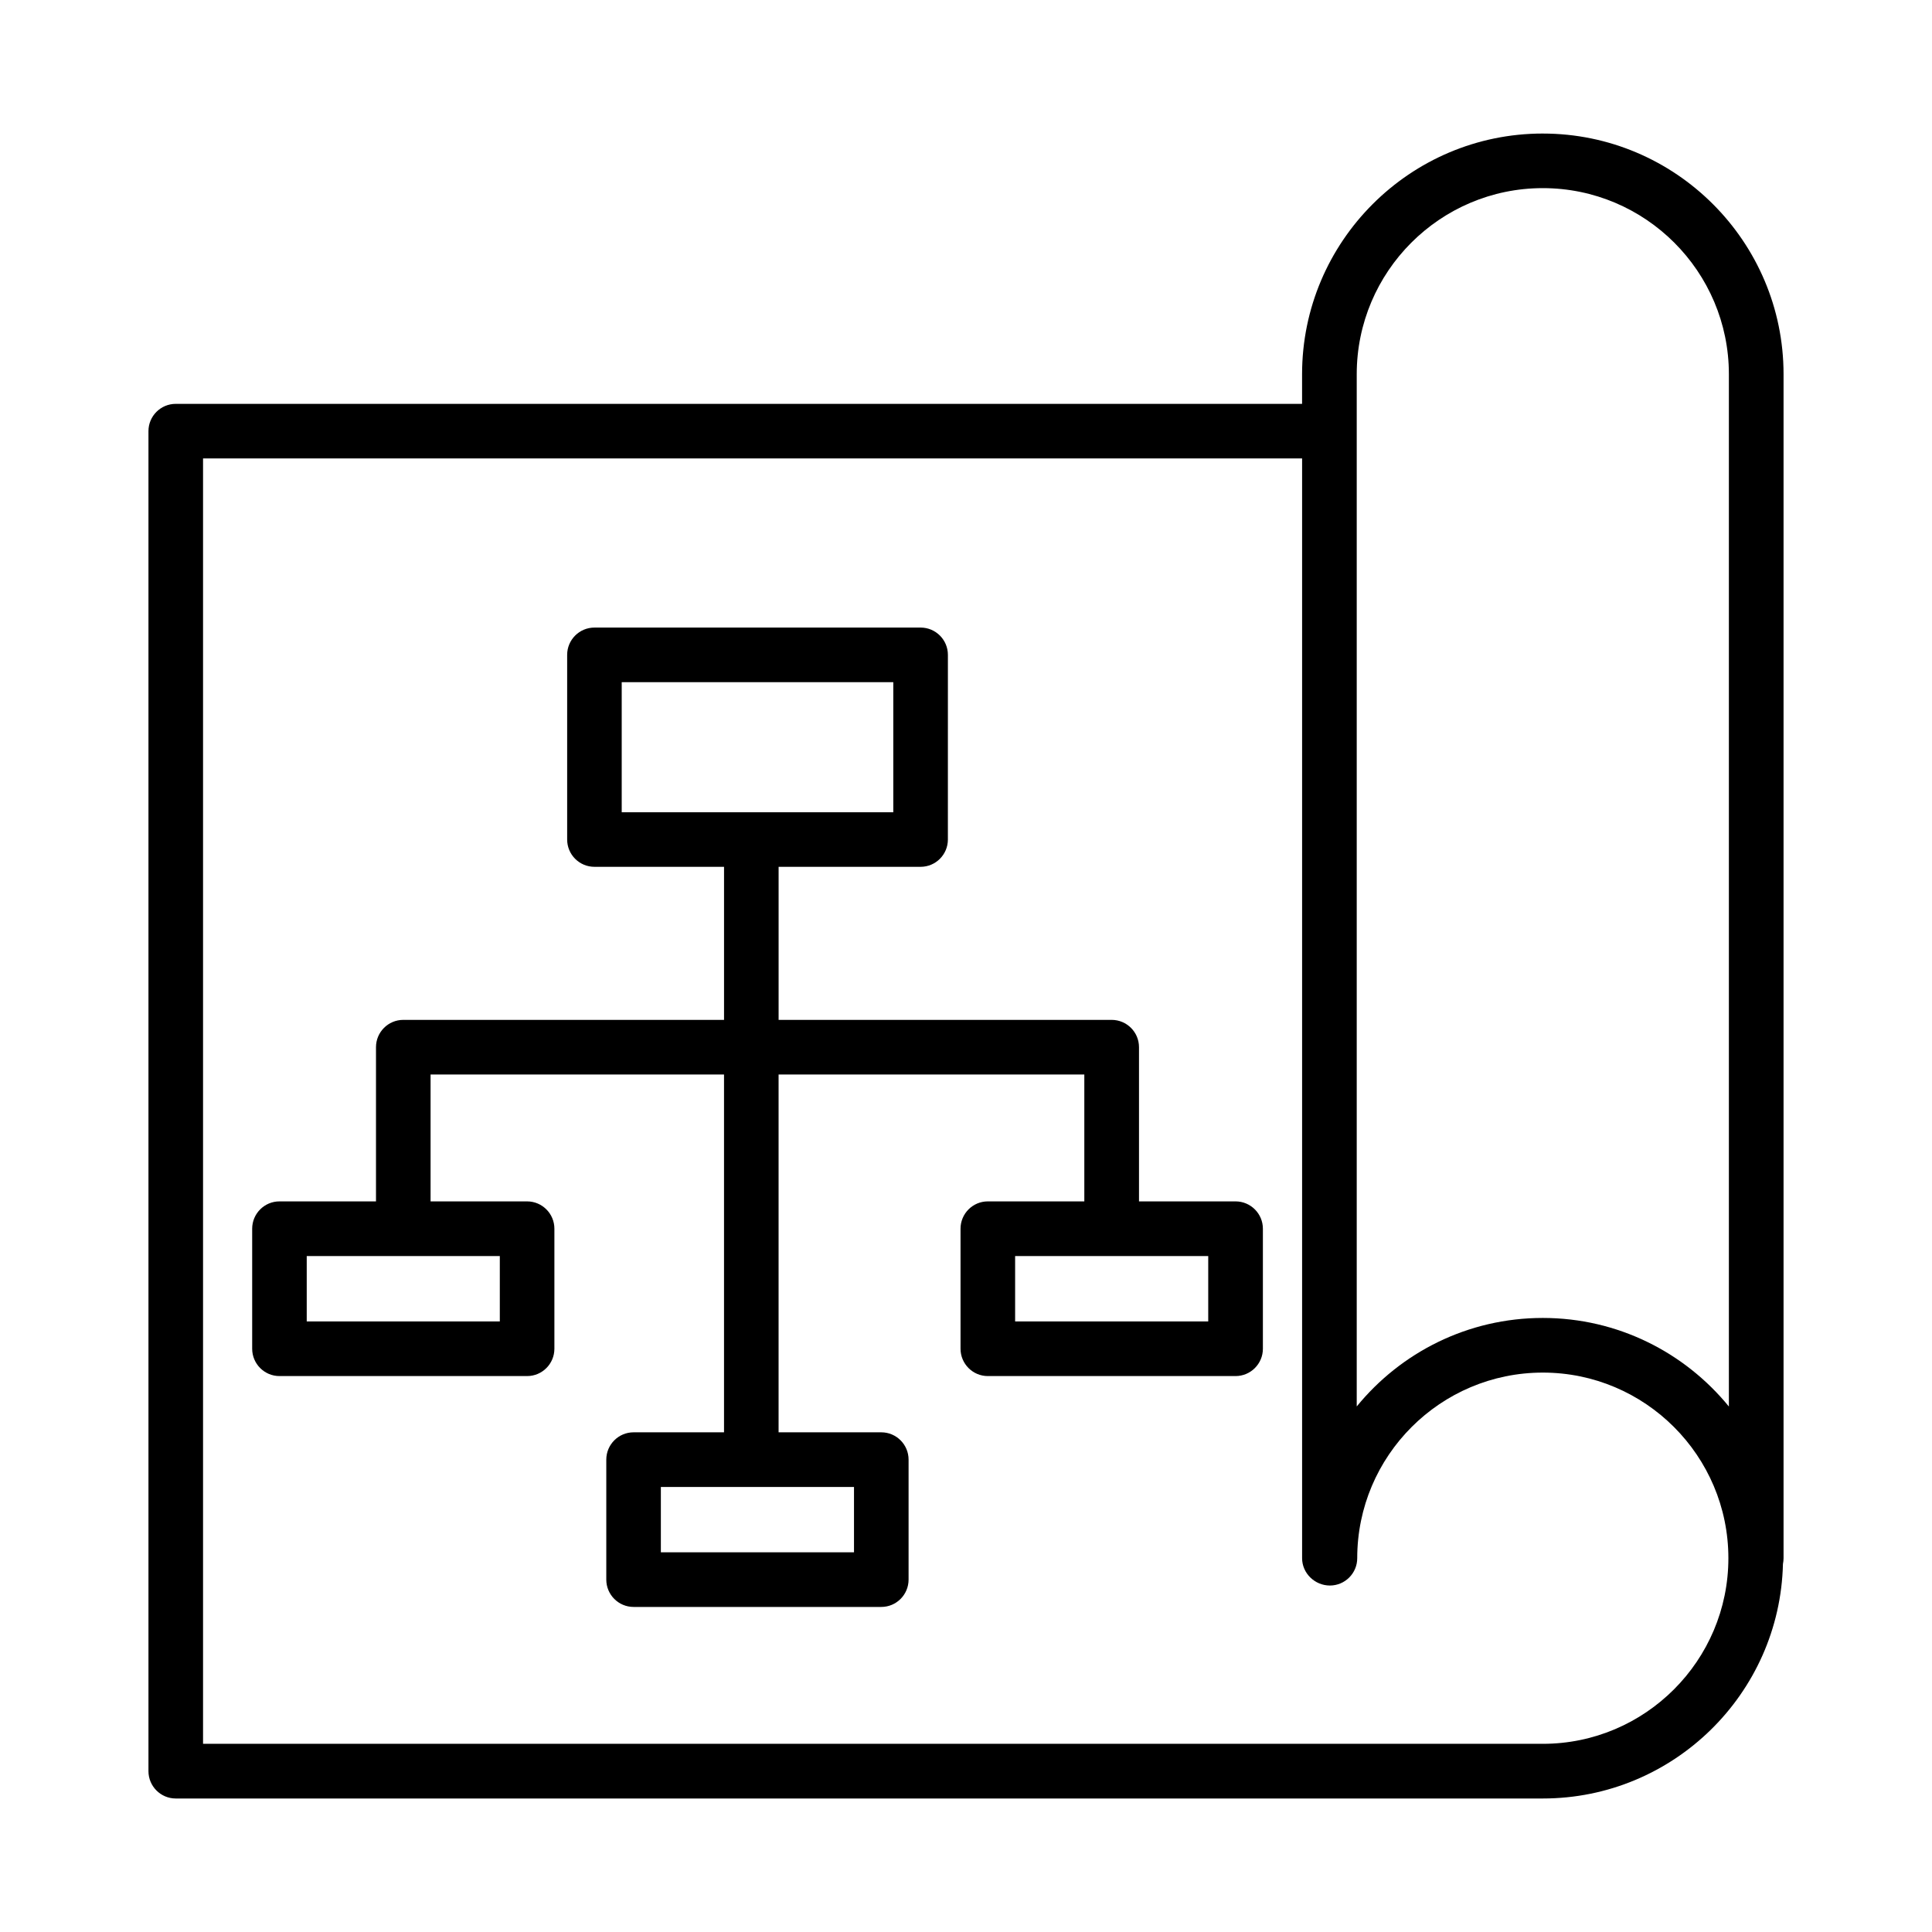 <?xml version="1.0" encoding="UTF-8"?>
<!-- Uploaded to: SVG Repo, www.svgrepo.com, Generator: SVG Repo Mixer Tools -->
<svg fill="#000000" width="800px" height="800px" version="1.1" viewBox="144 144 512 512" xmlns="http://www.w3.org/2000/svg">
 <g>
  <path d="m552.86 179.39c-35.164 0-63.797 28.613-63.797 63.785v7.852h-298.49c-3.992 0-7.231 3.242-7.231 7.231v355.12c0 3.992 3.242 7.242 7.231 7.242h362.29c34.582 0 62.824-27.746 63.637-62.152 0.09-0.496 0.16-1.008 0.16-1.52v-313.77c0-35.172-28.633-63.785-63.797-63.785zm0 426.74h-355.05v-340.64h291.26v291.45c0 3.992 3.375 7.242 7.367 7.242 3.992 0 7.242-3.25 7.242-7.242 0-27.129 22.059-49.188 49.188-49.188 27.109 0 49.172 22.059 49.172 49.188-0.004 27.129-22.066 49.191-49.176 49.191zm49.312-89.387c-11.676-14.305-29.441-23.473-49.312-23.473s-37.637 9.148-49.312 23.457v-273.55c0-27.191 22.113-49.32 49.312-49.32s49.312 22.129 49.312 49.32z"/>
  <path d="m471.44 462.38h-25.594v-40.871c0-3.992-3.25-7.231-7.242-7.231h-88.266v-40.562h37.629c3.992 0 7.231-3.242 7.231-7.231l0.004-48.941c0-3.992-3.242-7.231-7.231-7.231h-86.438c-3.992 0-7.231 3.242-7.231 7.231v48.941c0 3.992 3.242 7.231 7.231 7.231h34.344v40.562h-85.004c-3.992 0-7.231 3.242-7.231 7.231v40.871h-25.582c-3.992 0-7.231 3.25-7.231 7.242v31.809c0 3.992 3.242 7.242 7.231 7.242h65.629c3.992 0 7.231-3.25 7.231-7.242v-31.809c0-3.992-3.242-7.242-7.231-7.242h-25.582v-33.629h77.766v94.828h-23.969c-3.992 0-7.231 3.25-7.231 7.242v31.793c0 3.992 3.242 7.242 7.231 7.242h65.648c3.992 0 7.231-3.25 7.231-7.242v-31.793c0-3.992-3.242-7.242-7.231-7.242h-27.219v-94.828h81.023v33.629h-25.574c-3.992 0-7.231 3.25-7.231 7.242v31.809c0 3.992 3.242 7.242 7.231 7.242h65.656c3.992 0 7.242-3.25 7.242-7.242v-31.809c0-3.992-3.25-7.242-7.242-7.242zm-162.68-137.6h71.973v34.477h-71.973zm-32.305 169.41h-51.168v-17.328h51.168zm93.863 61.18h-51.184v-17.309h51.184zm93.875-61.18h-51.176v-17.328h51.176z"/>
 </g>
</svg>